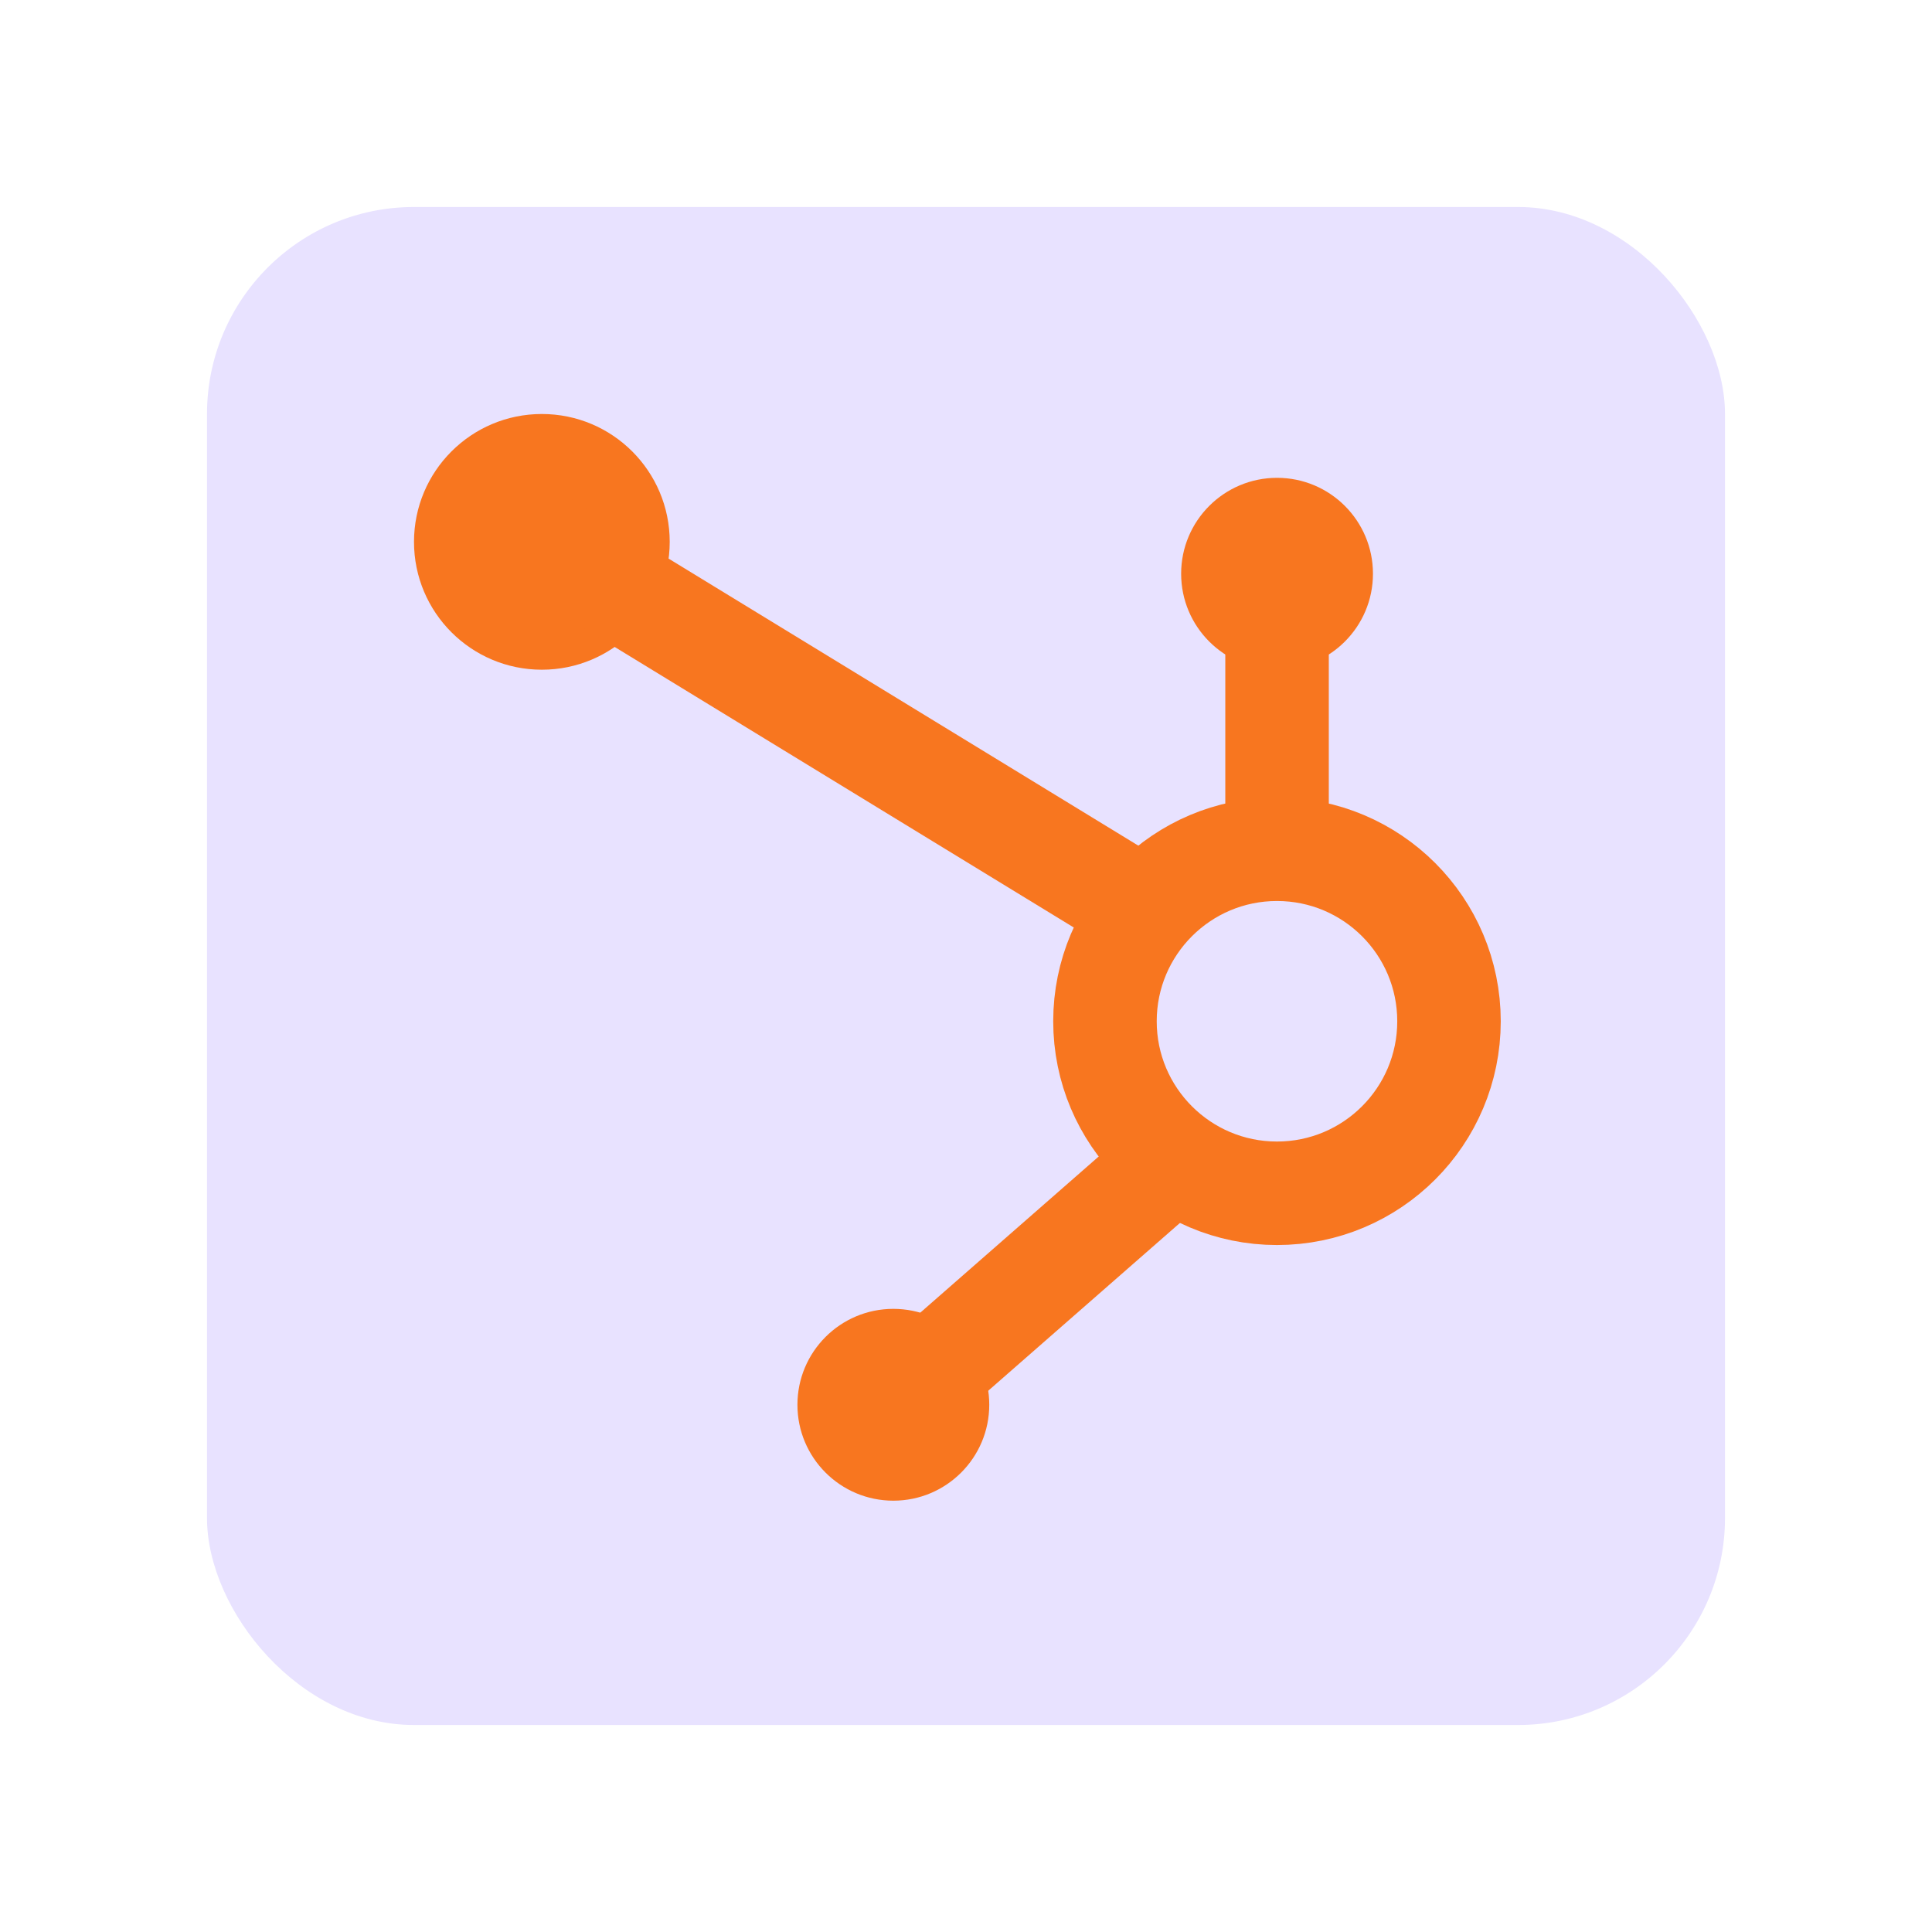 <svg width="28" height="28" viewBox="0 0 28 28" fill="none" xmlns="http://www.w3.org/2000/svg">
<g id="Frame 846">
<rect id="Rectangle 2441" x="3" y="3" width="22" height="22" rx="3" fill="#E8E2FF"/>
<g id="Group 830">
<circle id="Ellipse 5" cx="18.507" cy="14.801" r="2.493" stroke="#F8761F" stroke-width="1.5"/>
<circle id="Ellipse 6" cx="12.947" cy="20.359" r="1.39" fill="#F8761F"/>
<circle id="Ellipse 8" cx="18.508" cy="8.315" r="1.39" fill="#F8761F"/>
<circle id="Ellipse 7" cx="7.853" cy="7.853" r="1.853" fill="#F8761F"/>
<path id="Vector 2" d="M18.508 8.317V12.022" stroke="#F8761F" stroke-width="1.5"/>
<path id="Vector 3" d="M7.854 7.853L16.192 12.948M12.95 20.36L16.655 17.117" stroke="#F8761F" stroke-width="1.5"/>
</g>
</g>
</svg>
